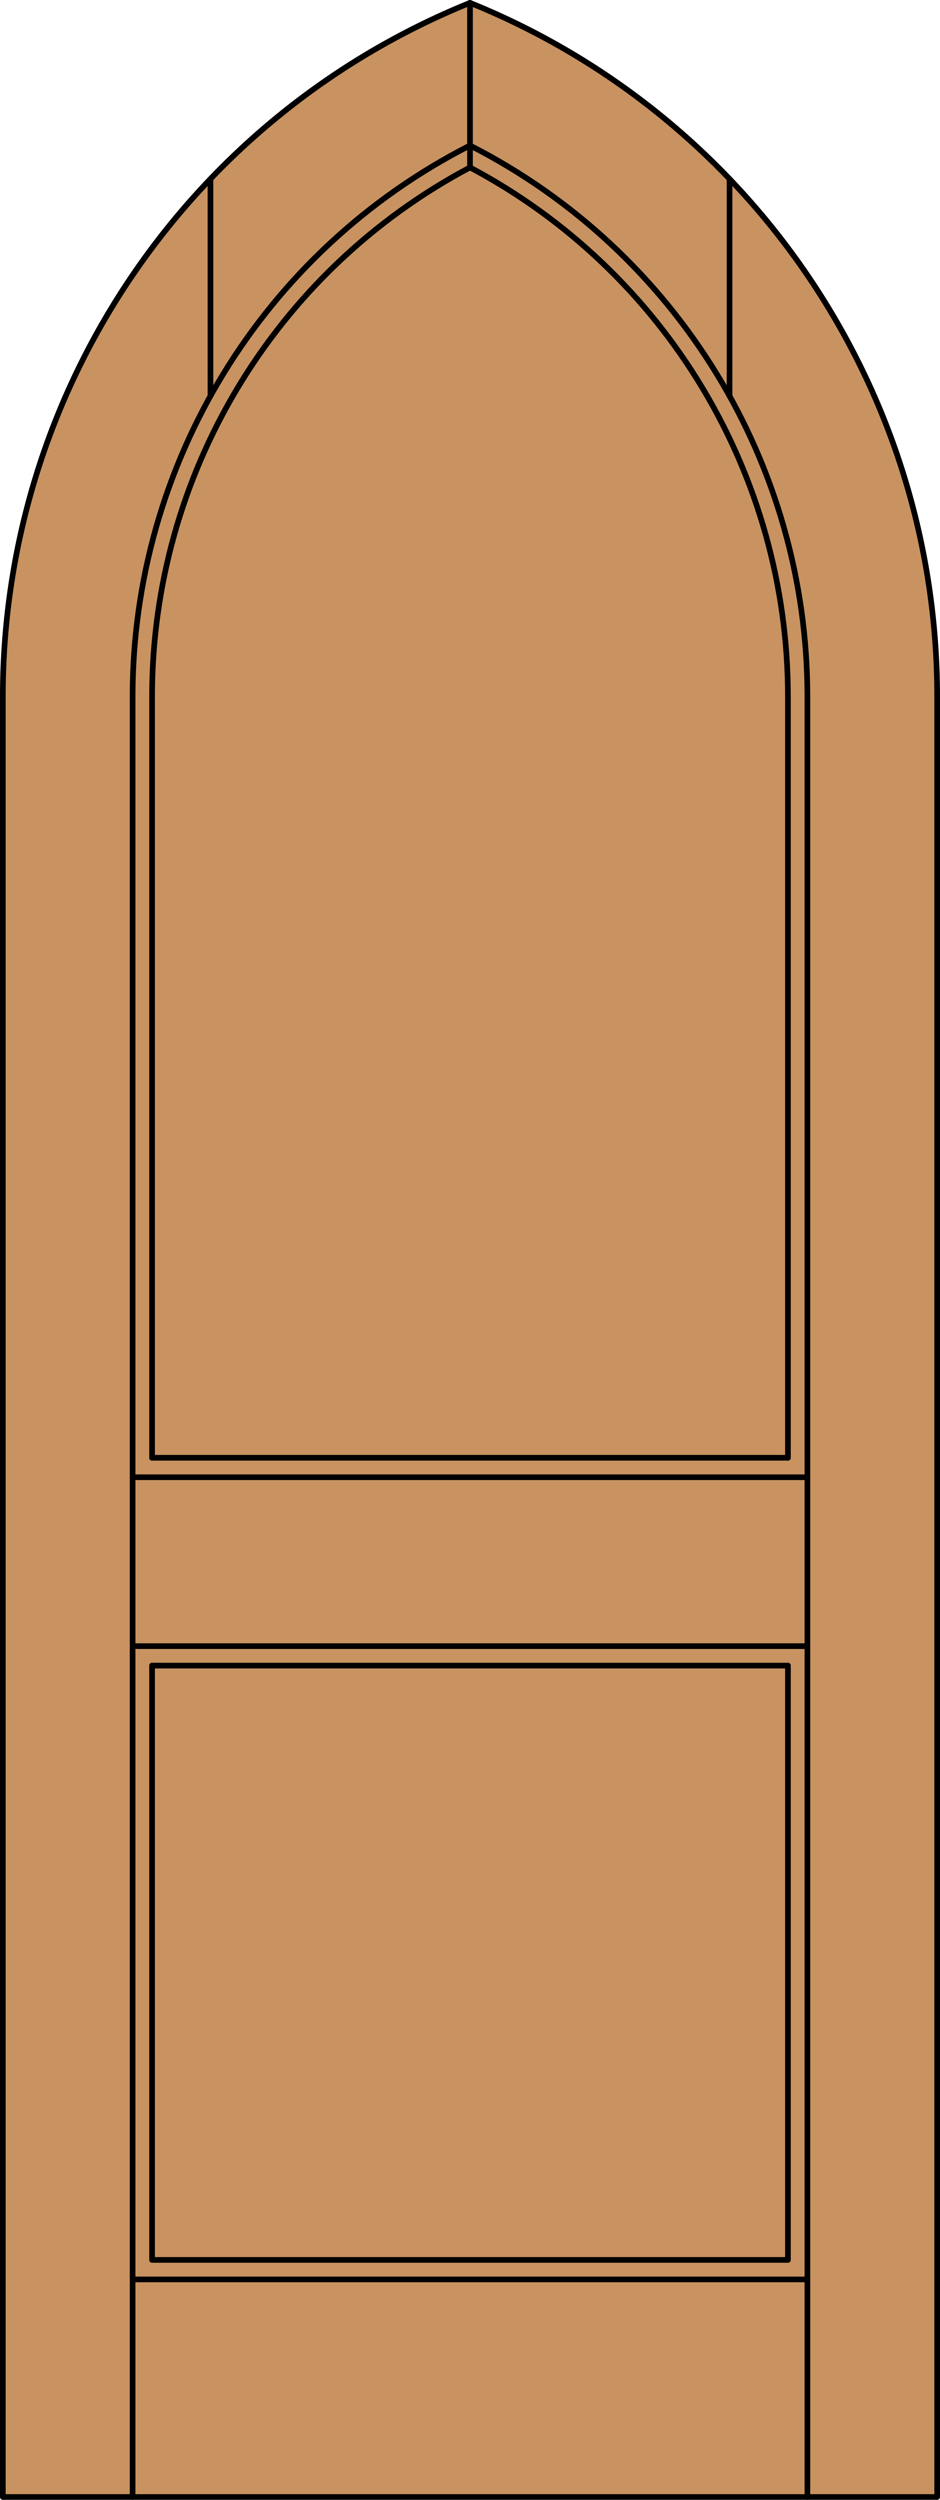 <?xml version="1.0" encoding="iso-8859-1"?>
<!-- Generator: Adobe Illustrator 20.0.0, SVG Export Plug-In . SVG Version: 6.00 Build 0)  -->
<svg version="1.1" id="Layer_1" xmlns="http://www.w3.org/2000/svg" xmlns:xlink="http://www.w3.org/1999/xlink" x="0px" y="0px"
	 viewBox="0 0 83.012 220.532" style="enable-background:new 0 0 83.012 220.532;" xml:space="preserve">
<style type="text/css">
	.st0{fill:#C89361;}
	.st1{fill:none;stroke:#000000;stroke-width:0.5;stroke-linecap:round;stroke-linejoin:round;}
</style>
<title>GO-0200-D008</title>
<path class="st0" d="M82.762,220.282H0.25V61.444c0-26.898,16.321-51.107,41.256-61.194c24.935,10.087,41.256,34.295,41.256,61.194
	V220.282z"/>
<line class="st1" x1="18.586" y1="34.931" x2="18.586" y2="15.787"/>
<line class="st1" x1="11.71" y1="145.219" x2="71.302" y2="145.219"/>
<line class="st1" x1="13.429" y1="128.602" x2="69.583" y2="128.602"/>
<line class="st1" x1="71.302" y1="130.321" x2="11.71" y2="130.321"/>
<line class="st1" x1="69.583" y1="146.938" x2="13.429" y2="146.938"/>
<polyline class="st1" points="0.25,61.444 0.25,220.282 82.762,220.282 82.762,61.444 "/>
<line class="st1" x1="11.71" y1="220.282" x2="11.71" y2="61.444"/>
<line class="st1" x1="71.302" y1="220.282" x2="71.302" y2="61.444"/>
<line class="st1" x1="71.302" y1="201.087" x2="11.71" y2="201.087"/>
<line class="st1" x1="69.583" y1="61.444" x2="69.583" y2="128.602"/>
<polyline class="st1" points="69.583,146.938 69.583,199.367 13.429,199.367 13.429,146.938 "/>
<line class="st1" x1="13.429" y1="128.602" x2="13.429" y2="61.444"/>
<path class="st1" d="M82.762,61.444c0-26.898-16.321-51.107-41.256-61.194"/>
<path class="st1" d="M69.583,61.444c0-19.555-10.801-37.511-28.077-46.674"/>
<path class="st1" d="M71.302,61.444c0-20.518-11.513-39.3-29.796-48.61"/>
<path class="st1" d="M41.506,0.25C16.571,10.337,0.25,34.545,0.25,61.444"/>
<path class="st1" d="M41.506,12.833C23.223,22.144,11.71,40.926,11.71,61.444"/>
<path class="st1" d="M41.506,14.77C24.23,23.932,13.429,41.888,13.429,61.444"/>
<line class="st1" x1="41.506" y1="14.77" x2="41.506" y2="0.25"/>
<line class="st1" x1="64.426" y1="34.931" x2="64.426" y2="15.787"/>
</svg>
